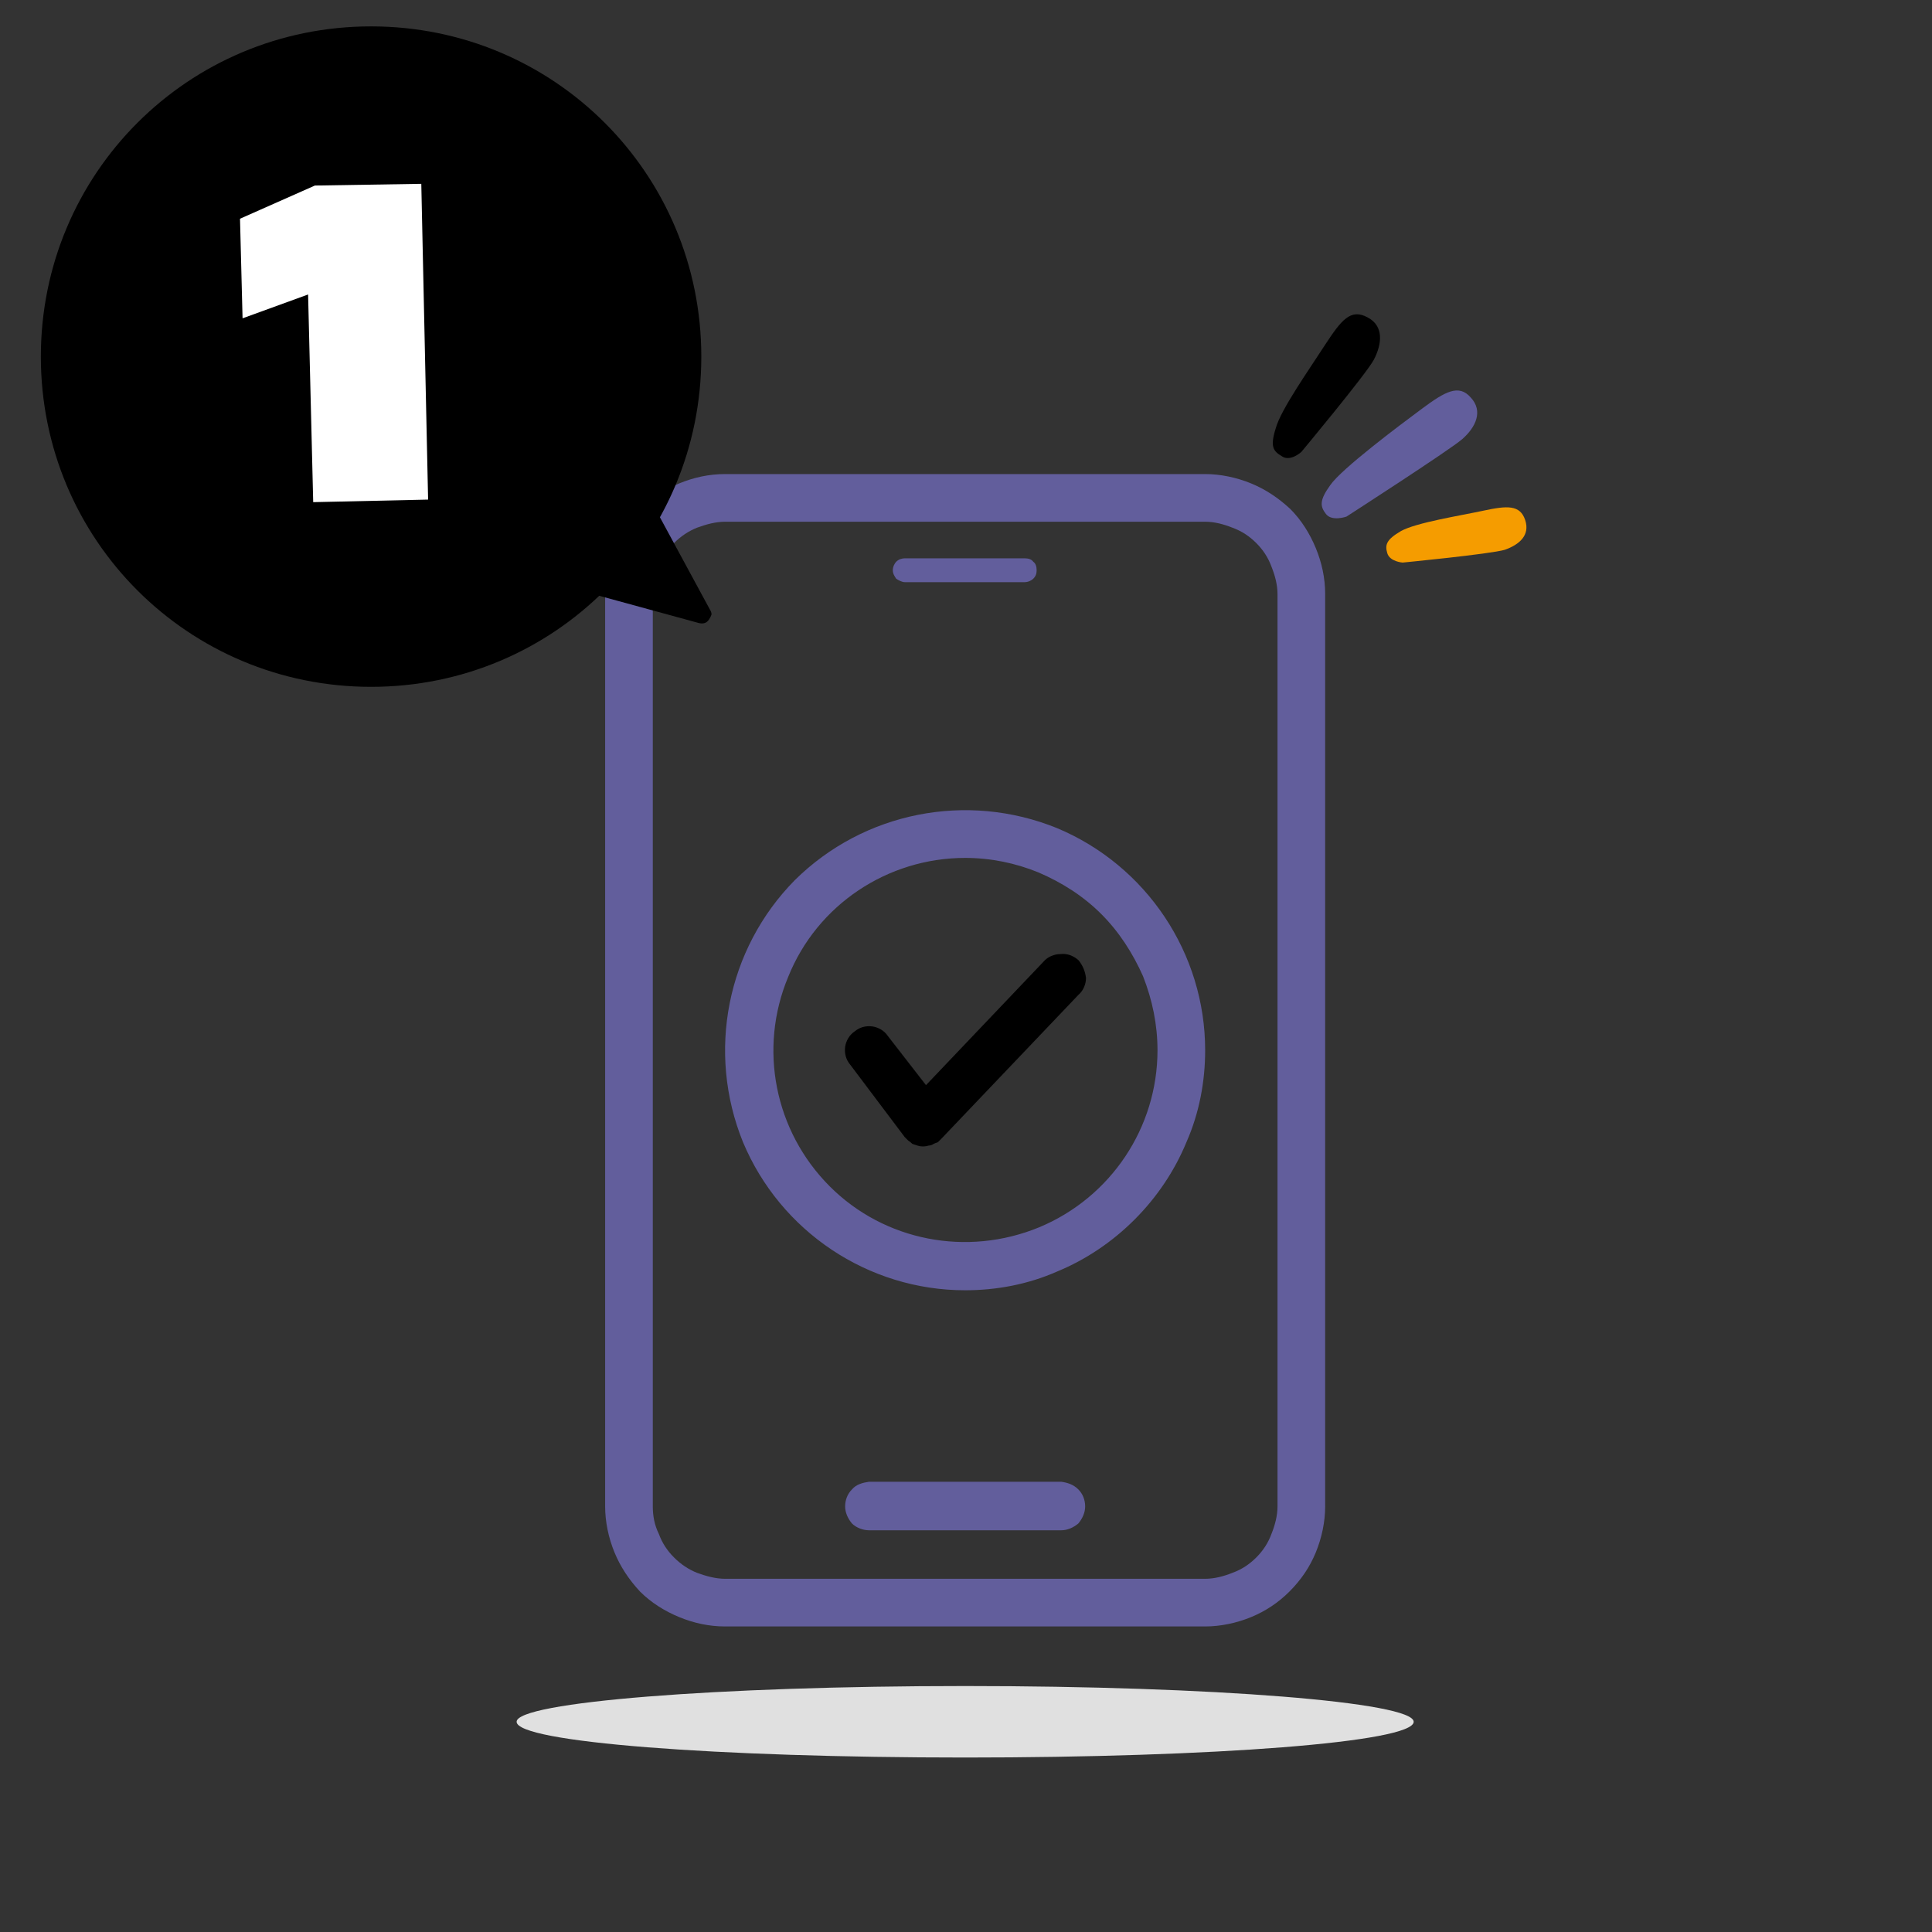 <svg version="1.2" xmlns="http://www.w3.org/2000/svg" viewBox="0 0 227 227" width="227" height="227"><rect x="0" y="0" width="227" height="227" fill="#333333" stroke="none"/><style>.a{fill:#625e9c}.b{fill:#fff}.c{fill:#e0e0e0}.d{fill:#f59c00}</style><path class="a" d="m113.4 151.6c-11.4 0-21.7-6.9-26.1-17.4-4.3-10.6-1.9-22.7 6.1-30.8 8.1-8 20.2-10.4 30.8-6.1 10.5 4.4 17.4 14.7 17.4 26.1 0 3.7-0.7 7.4-2.2 10.8-1.4 3.4-3.5 6.5-6.1 9.1-2.6 2.6-5.7 4.7-9.1 6.1-3.4 1.5-7.1 2.2-10.8 2.2zm0-50.8c-9.1 0-17.4 5.5-20.8 14-3.5 8.4-1.6 18.1 4.9 24.6 6.4 6.4 16.1 8.3 24.6 4.8 8.4-3.5 13.9-11.7 13.9-20.8 0-3-0.6-5.9-1.7-8.7-1.2-2.7-2.8-5.2-4.9-7.3-2.1-2.1-4.6-3.7-7.4-4.9-2.7-1.1-5.6-1.7-8.6-1.7z"/><path  d="m108.5 134.7h-0.1q-0.3 0-0.6-0.1-0.3-0.1-0.6-0.2-0.2-0.2-0.5-0.4-0.2-0.2-0.4-0.4l-6.4-8.5c-0.5-0.6-0.7-1.3-0.6-2.1 0.1-0.7 0.5-1.4 1.1-1.8 0.6-0.5 1.3-0.7 2.1-0.6 0.7 0.1 1.4 0.5 1.8 1.1l4.5 5.8 13.8-14.5c0.5-0.6 1.3-0.9 2-0.9 0.8-0.1 1.5 0.2 2.1 0.7 0.5 0.6 0.8 1.3 0.9 2.1 0 0.7-0.3 1.5-0.9 2l-16.1 16.9q-0.2 0.2-0.4 0.4-0.3 0.1-0.5 0.2-0.3 0.2-0.6 0.2-0.3 0.1-0.6 0.1z"/><path class="a" d="m141.6 191.1h-56.4c-1.9 0-3.7-0.4-5.4-1.1-1.7-0.7-3.3-1.7-4.6-3-1.3-1.4-2.3-2.9-3-4.6-0.7-1.7-1.1-3.6-1.1-5.4v-107.2c0-1.9 0.3-3.7 1.1-5.4 0.7-1.7 1.7-3.3 3-4.6 1.3-1.3 2.9-2.3 4.6-3 1.7-0.7 3.5-1.1 5.4-1.1h56.4c1.8 0 3.7 0.4 5.4 1.1 1.7 0.7 3.2 1.7 4.6 3 1.3 1.3 2.3 2.9 3 4.6 0.7 1.7 1.1 3.5 1.1 5.4v107.2c0 1.8-0.4 3.7-1.1 5.4-0.7 1.7-1.7 3.2-3.1 4.6-1.3 1.3-2.8 2.3-4.5 3-1.7 0.7-3.6 1.1-5.4 1.1zm-56.4-129.8c-1.1 0-2.2 0.3-3.3 0.7-1 0.4-1.9 1-2.7 1.8-0.8 0.8-1.4 1.7-1.8 2.8-0.5 1-0.7 2.1-0.7 3.2v107.2c0 1.1 0.2 2.2 0.7 3.2 0.4 1.1 1 2 1.8 2.8 0.8 0.8 1.7 1.4 2.7 1.8 1.1 0.4 2.2 0.7 3.3 0.7h56.4c1.1 0 2.2-0.3 3.2-0.7 1.1-0.4 2-1 2.8-1.8 0.8-0.8 1.4-1.7 1.8-2.8 0.4-1 0.7-2.1 0.7-3.2v-107.2c0-1.1-0.3-2.2-0.7-3.2-0.4-1.1-1-2-1.8-2.8-0.8-0.8-1.7-1.4-2.8-1.8-1-0.4-2.1-0.7-3.2-0.7z"/><path class="a" d="m124.7 179.8h-22.6c-0.7 0-1.5-0.3-2-0.8-0.5-0.6-0.8-1.3-0.8-2 0-0.8 0.3-1.5 0.8-2 0.5-0.6 1.3-0.8 2-0.9h22.6c0.7 0.1 1.4 0.3 2 0.9 0.5 0.5 0.8 1.2 0.8 2 0 0.7-0.3 1.4-0.8 2-0.6 0.5-1.3 0.8-2 0.8z"/><path class="a" d="m120.4 68.4h-14.1c-0.3 0-0.7-0.2-1-0.4-0.2-0.3-0.4-0.6-0.4-1 0-0.4 0.2-0.8 0.4-1 0.3-0.3 0.7-0.4 1-0.4h14.1c0.4 0 0.8 0.1 1 0.4 0.3 0.2 0.4 0.6 0.4 1 0 0.4-0.1 0.7-0.4 1-0.2 0.2-0.6 0.4-1 0.4z"/><path fill-rule="evenodd" d="m43.6 80.7c-21.5 0-38.8-17.3-38.8-38.8 0-21.5 17.3-38.8 38.8-38.8 21.5 0 38.8 17.3 38.8 38.8 0 21.5-17.3 38.8-38.8 38.8z"/><path  d="m75.6 57.2l7.8 14.4q0.2 0.3 0.2 0.6-0.1 0.3-0.3 0.6-0.2 0.3-0.5 0.4-0.3 0.1-0.7 0l-12.8-3.5q-0.3-0.1-0.5-0.3-0.1-0.1-0.3-0.3-0.1-0.3-0.1-0.5 0-0.3 0.1-0.5l5-10.9q0.2-0.3 0.4-0.5 0.3-0.2 0.6-0.2 0.4 0 0.7 0.2 0.2 0.2 0.4 0.5z"/><path class="b" d="m49.5 21.6l0.8 37.1-13.5 0.3-0.6-24.4-7.7 2.8-0.3-11.7 8.8-3.9z"/><path fill-rule="evenodd" class="c" d="m113.4 206.5c-29.2 0-52.7-1.8-52.7-4.2 0-2.3 23.5-4.2 52.7-4.2 29.1 0 52.7 1.9 52.7 4.2 0 2.4-23.6 4.2-52.7 4.2z"/><path  d="m152.9 53.1c0 0 7.5-9 8.5-10.8 1-1.9 1.2-4-0.7-5-2-1.1-3.1 0.3-5 3.2-1.8 2.8-5.2 7.6-5.8 9.8-0.7 2.2-0.3 2.7 0.7 3.3 1 0.7 2.3-0.5 2.3-0.5z"/><path class="d" d="m164.8 66.1c0 0 10.3-1 12-1.5 1.7-0.6 3-1.7 2.4-3.5-0.6-1.8-2.1-1.7-4.9-1.1-2.8 0.6-7.9 1.4-9.7 2.4-1.7 1-1.9 1.6-1.6 2.6 0.3 1 1.8 1.1 1.8 1.1z"/><path class="a" d="m158.2 60.7c0 0 12.1-7.8 13.6-9.1 1.6-1.4 2.5-3.3 1-4.9-1.4-1.6-3-0.7-5.7 1.3-2.7 2-9.5 7.1-10.8 9-1.3 1.8-1.2 2.5-0.5 3.4 0.7 0.9 2.4 0.3 2.4 0.3z"/></svg>